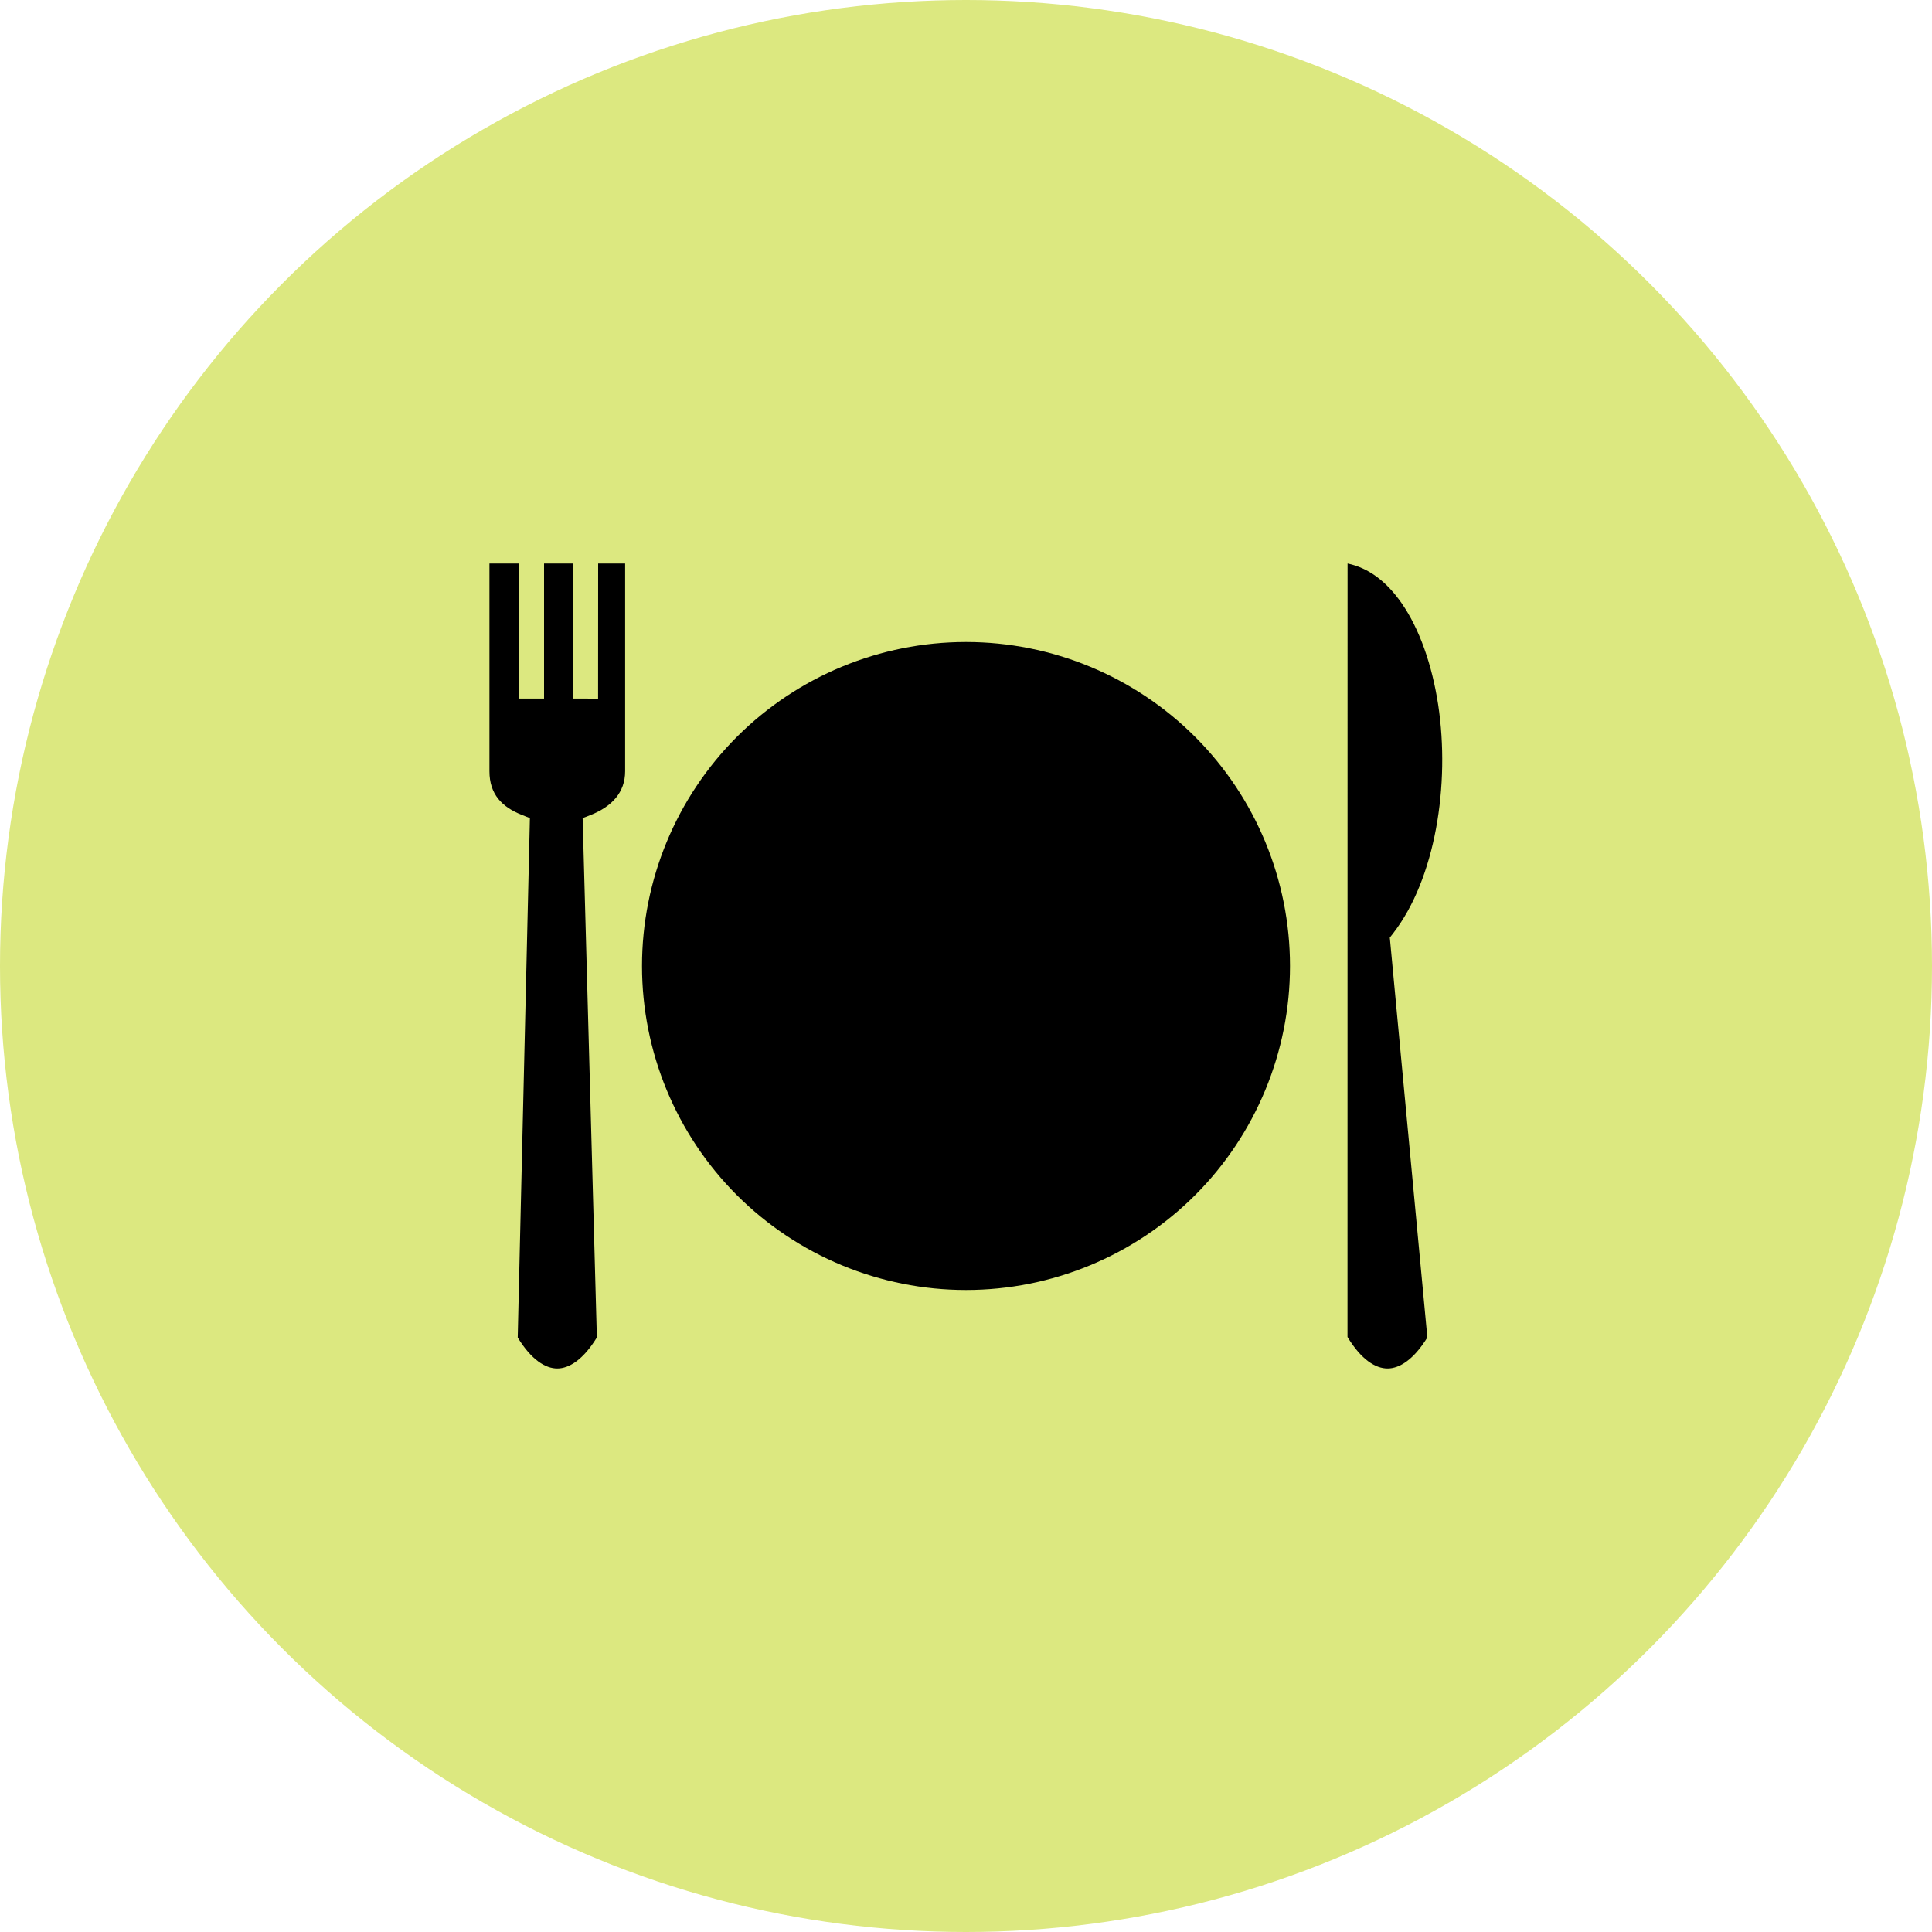 <svg width="30" height="30" viewBox="0 0 30 30" fill="none" xmlns="http://www.w3.org/2000/svg">
<circle cx="15" cy="15" r="15" fill="#DCE880"/>
<path d="M20.925 8.75L20.924 20.761C21.139 21.115 21.361 21.251 21.548 21.25C21.733 21.249 21.953 21.111 22.164 20.768L21.588 14.633L21.581 14.559L21.628 14.499C22.289 13.65 22.52 12.183 22.332 10.943C22.237 10.322 22.04 9.761 21.763 9.364C21.531 9.031 21.254 8.819 20.925 8.75H20.925ZM9.288 8.75L9.287 10.848L8.895 10.847V8.75H8.448L8.448 10.847H8.055V8.75H7.6V11.976C7.6 12.333 7.794 12.531 8.101 12.653L8.228 12.704L8.225 12.84C8.162 15.483 8.101 18.126 8.039 20.769C8.252 21.118 8.472 21.251 8.655 21.25C8.838 21.249 9.057 21.113 9.268 20.768C9.196 18.126 9.123 15.483 9.051 12.841L9.047 12.704L9.175 12.654C9.497 12.525 9.707 12.308 9.707 11.976V8.75H9.288ZM15 9.969C13.666 9.969 12.386 10.499 11.442 11.442C10.499 12.386 9.969 13.666 9.969 15C9.969 16.334 10.499 17.614 11.442 18.558C12.386 19.501 13.666 20.031 15 20.031C16.334 20.031 17.614 19.501 18.558 18.558C19.501 17.614 20.031 16.334 20.031 15C20.031 13.666 19.501 12.386 18.558 11.442C17.614 10.499 16.334 9.969 15 9.969Z" fill="black"/>
</svg>
